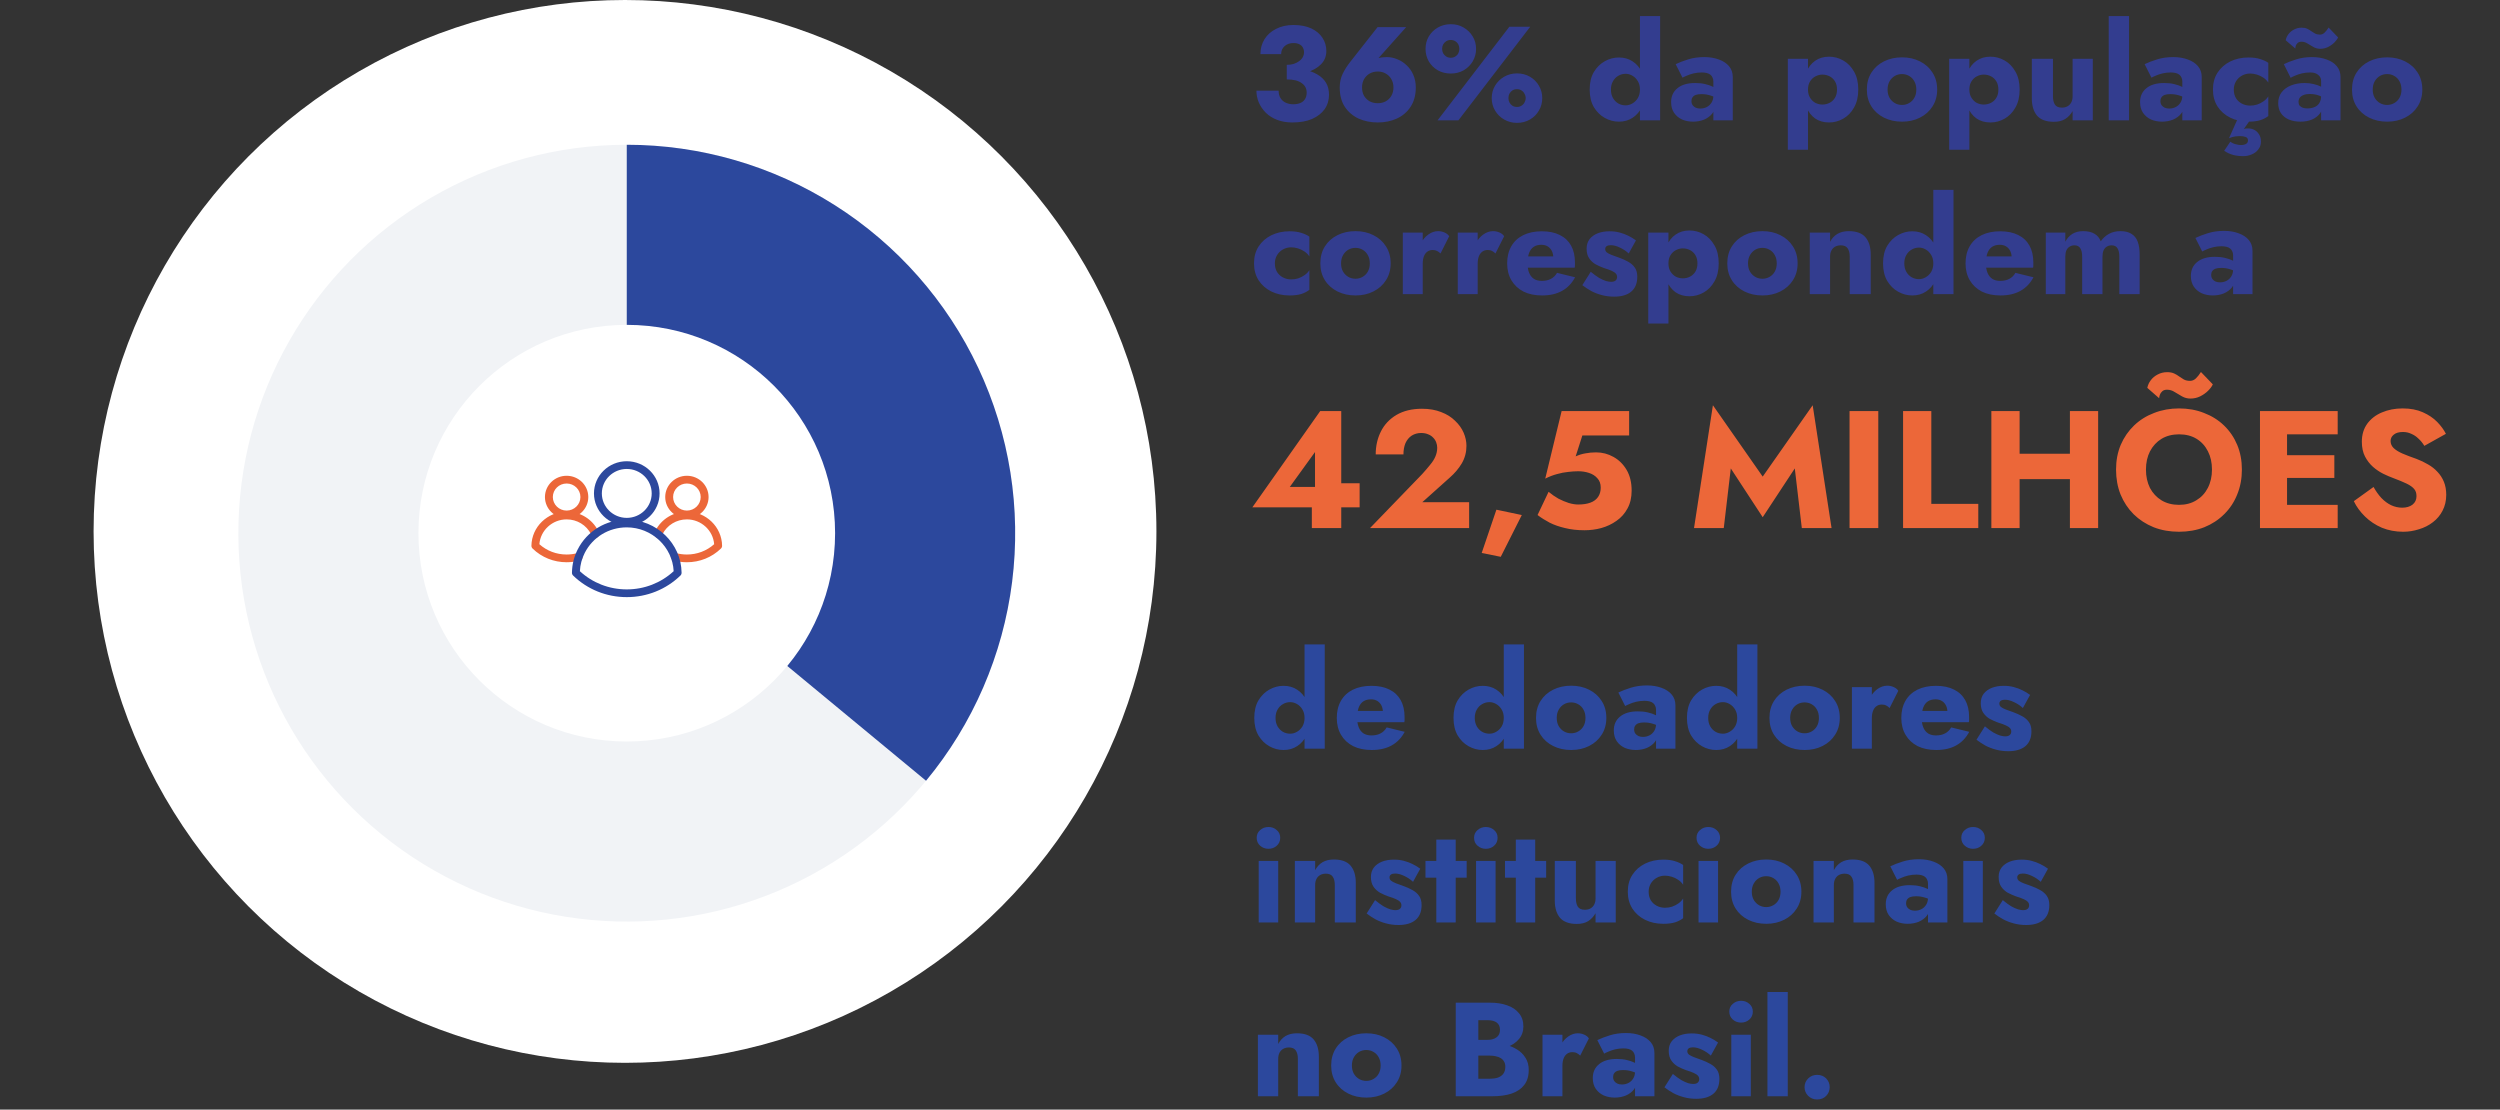 <svg width="374" height="166" viewBox="0 0 374 166" fill="none" xmlns="http://www.w3.org/2000/svg">
<rect x="0" y="0" width="374" height="166" fill="#333333" stroke="none"/>
<g clip-path="url(#clip0_1186_2435)">
<path d="M187.35 75.9L197.5 61.5H200.65V79H196.25V74.6L196.725 74.325V67.625L192.95 72.85H199.4L199.825 72.3H203.4V75.9H187.35ZM204.956 79L212.756 70.925C213.223 70.408 213.623 69.942 213.956 69.525C214.306 69.108 214.564 68.7 214.731 68.3C214.914 67.883 215.006 67.442 215.006 66.975C215.006 66.708 214.956 66.442 214.856 66.175C214.756 65.908 214.606 65.675 214.406 65.475C214.206 65.258 213.956 65.092 213.656 64.975C213.356 64.842 213.006 64.775 212.606 64.775C212.073 64.775 211.598 64.908 211.181 65.175C210.781 65.442 210.473 65.817 210.256 66.3C210.056 66.783 209.956 67.342 209.956 67.975H205.806C205.806 66.725 206.064 65.583 206.581 64.55C207.098 63.517 207.873 62.692 208.906 62.075C209.956 61.458 211.231 61.15 212.731 61.15C213.814 61.15 214.773 61.317 215.606 61.65C216.439 61.967 217.131 62.4 217.681 62.95C218.248 63.483 218.673 64.075 218.956 64.725C219.239 65.375 219.381 66.033 219.381 66.7C219.381 67.65 219.148 68.525 218.681 69.325C218.214 70.108 217.606 70.825 216.856 71.475L212.781 75.125H219.781V79H204.956ZM223.862 76.25L227.662 77.05L224.512 83.3L221.662 82.725L223.862 76.25ZM244.093 73.4C244.093 74.433 243.884 75.325 243.468 76.075C243.068 76.825 242.518 77.442 241.818 77.925C241.134 78.408 240.376 78.767 239.543 79C238.726 79.217 237.893 79.325 237.043 79.325C235.976 79.325 235.009 79.217 234.143 79C233.276 78.8 232.509 78.533 231.843 78.2C231.176 77.85 230.568 77.467 230.018 77.05L231.668 73.575C232.151 73.975 232.643 74.317 233.143 74.6C233.659 74.867 234.176 75.083 234.693 75.25C235.209 75.4 235.676 75.475 236.093 75.475C236.809 75.475 237.418 75.383 237.918 75.2C238.418 75.017 238.801 74.733 239.068 74.35C239.334 73.967 239.468 73.5 239.468 72.95C239.468 72.367 239.301 71.9 238.968 71.55C238.651 71.183 238.234 70.917 237.718 70.75C237.218 70.583 236.676 70.5 236.093 70.5C235.643 70.5 235.143 70.533 234.593 70.6C234.059 70.65 233.501 70.758 232.918 70.925C232.351 71.075 231.768 71.3 231.168 71.6L233.618 61.5H243.718V65.15H236.718L235.718 68.275C236.184 68.058 236.668 67.908 237.168 67.825C237.684 67.725 238.218 67.675 238.768 67.675C239.701 67.675 240.568 67.9 241.368 68.35C242.184 68.8 242.843 69.45 243.343 70.3C243.843 71.15 244.093 72.183 244.093 73.4ZM258.926 70.075L257.876 79H253.426L256.251 60.625L263.701 71.3L271.176 60.625L274.001 79H269.551L268.501 70.075L263.701 77.375L258.926 70.075ZM276.692 61.5H280.992V79H276.692V61.5ZM284.7 61.5H288.925V75.375H295.95V79H284.7V61.5ZM299.083 71.675V67.875H312.333V71.675H299.083ZM309.658 61.5H313.883V79H309.658V61.5ZM297.908 61.5H302.133V79H297.908V61.5ZM321.036 70.25C321.036 71.283 321.236 72.2 321.636 73C322.053 73.783 322.628 74.4 323.361 74.85C324.111 75.3 324.986 75.525 325.986 75.525C326.969 75.525 327.828 75.3 328.561 74.85C329.311 74.4 329.886 73.783 330.286 73C330.703 72.2 330.911 71.283 330.911 70.25C330.911 69.217 330.711 68.308 330.311 67.525C329.911 66.725 329.344 66.1 328.611 65.65C327.878 65.2 327.003 64.975 325.986 64.975C324.986 64.975 324.111 65.2 323.361 65.65C322.628 66.1 322.053 66.725 321.636 67.525C321.236 68.308 321.036 69.217 321.036 70.25ZM316.561 70.25C316.561 68.9 316.794 67.667 317.261 66.55C317.744 65.433 318.411 64.467 319.261 63.65C320.111 62.833 321.111 62.208 322.261 61.775C323.411 61.325 324.653 61.1 325.986 61.1C327.336 61.1 328.578 61.325 329.711 61.775C330.861 62.208 331.861 62.833 332.711 63.65C333.561 64.467 334.219 65.433 334.686 66.55C335.153 67.667 335.386 68.9 335.386 70.25C335.386 71.6 335.153 72.842 334.686 73.975C334.236 75.108 333.586 76.092 332.736 76.925C331.903 77.758 330.911 78.408 329.761 78.875C328.611 79.325 327.353 79.55 325.986 79.55C324.603 79.55 323.336 79.325 322.186 78.875C321.036 78.408 320.036 77.758 319.186 76.925C318.353 76.092 317.703 75.108 317.236 73.975C316.786 72.842 316.561 71.6 316.561 70.25ZM321.236 58.025C321.319 57.608 321.494 57.225 321.761 56.875C322.028 56.525 322.369 56.242 322.786 56.025C323.219 55.792 323.694 55.675 324.211 55.675C324.628 55.675 324.978 55.742 325.261 55.875C325.544 56.008 325.794 56.158 326.011 56.325C326.244 56.492 326.478 56.642 326.711 56.775C326.961 56.908 327.269 56.975 327.636 56.975C327.953 56.975 328.236 56.858 328.486 56.625C328.753 56.375 329.011 56.05 329.261 55.65L331.036 57.5C330.903 57.8 330.669 58.117 330.336 58.45C330.003 58.783 329.603 59.067 329.136 59.3C328.686 59.517 328.203 59.625 327.686 59.625C327.236 59.625 326.819 59.517 326.436 59.3C326.053 59.083 325.686 58.867 325.336 58.65C324.986 58.417 324.603 58.3 324.186 58.3C323.869 58.3 323.628 58.383 323.461 58.55C323.294 58.7 323.178 58.875 323.111 59.075C323.044 59.275 323.011 59.442 323.011 59.575L321.236 58.025ZM340.893 79V75.525H349.718V79H340.893ZM340.893 64.975V61.5H349.718V64.975H340.893ZM340.893 71.5V68.1H349.218V71.5H340.893ZM338.093 61.5H342.143V79H338.093V61.5ZM355.082 72.85C355.432 73.483 355.823 74.033 356.257 74.5C356.707 74.967 357.19 75.325 357.707 75.575C358.24 75.825 358.798 75.95 359.382 75.95C359.998 75.95 360.507 75.8 360.907 75.5C361.307 75.183 361.507 74.758 361.507 74.225C361.507 73.775 361.39 73.417 361.157 73.15C360.923 72.867 360.548 72.6 360.032 72.35C359.515 72.1 358.832 71.817 357.982 71.5C357.565 71.35 357.082 71.142 356.532 70.875C355.998 70.608 355.49 70.267 355.007 69.85C354.523 69.417 354.123 68.9 353.807 68.3C353.49 67.683 353.332 66.942 353.332 66.075C353.332 65.042 353.598 64.15 354.132 63.4C354.682 62.65 355.415 62.083 356.332 61.7C357.265 61.3 358.298 61.1 359.432 61.1C360.598 61.1 361.607 61.292 362.457 61.675C363.323 62.058 364.04 62.542 364.607 63.125C365.173 63.708 365.607 64.3 365.907 64.9L362.682 66.7C362.432 66.283 362.14 65.925 361.807 65.625C361.49 65.308 361.132 65.067 360.732 64.9C360.348 64.717 359.932 64.625 359.482 64.625C358.882 64.625 358.423 64.758 358.107 65.025C357.79 65.275 357.632 65.592 357.632 65.975C357.632 66.375 357.782 66.725 358.082 67.025C358.398 67.325 358.84 67.6 359.407 67.85C359.99 68.1 360.69 68.367 361.507 68.65C362.123 68.883 362.698 69.158 363.232 69.475C363.765 69.775 364.232 70.142 364.632 70.575C365.048 71.008 365.373 71.508 365.607 72.075C365.84 72.642 365.957 73.292 365.957 74.025C365.957 74.908 365.773 75.7 365.407 76.4C365.057 77.083 364.573 77.658 363.957 78.125C363.357 78.592 362.665 78.942 361.882 79.175C361.115 79.425 360.323 79.55 359.507 79.55C358.373 79.55 357.315 79.35 356.332 78.95C355.365 78.533 354.523 77.975 353.807 77.275C353.09 76.575 352.532 75.808 352.132 74.975L355.082 72.85Z" fill="#EC6739"/>
<path d="M195.16 96.4H198.18V112H195.16V96.4ZM187.64 107.4C187.64 106.36 187.847 105.487 188.26 104.78C188.687 104.073 189.233 103.533 189.9 103.16C190.567 102.787 191.273 102.6 192.02 102.6C192.793 102.6 193.473 102.793 194.06 103.18C194.66 103.567 195.133 104.12 195.48 104.84C195.827 105.547 196 106.4 196 107.4C196 108.387 195.827 109.24 195.48 109.96C195.133 110.68 194.66 111.233 194.06 111.62C193.473 112.007 192.793 112.2 192.02 112.2C191.273 112.2 190.567 112.013 189.9 111.64C189.233 111.267 188.687 110.727 188.26 110.02C187.847 109.3 187.64 108.427 187.64 107.4ZM190.82 107.4C190.82 107.88 190.92 108.3 191.12 108.66C191.32 109.007 191.587 109.28 191.92 109.48C192.253 109.667 192.62 109.76 193.02 109.76C193.367 109.76 193.7 109.667 194.02 109.48C194.353 109.293 194.627 109.027 194.84 108.68C195.053 108.32 195.16 107.893 195.16 107.4C195.16 106.907 195.053 106.487 194.84 106.14C194.627 105.78 194.353 105.507 194.02 105.32C193.7 105.133 193.367 105.04 193.02 105.04C192.62 105.04 192.253 105.14 191.92 105.34C191.587 105.527 191.32 105.8 191.12 106.16C190.92 106.507 190.82 106.92 190.82 107.4ZM205.204 112.2C204.137 112.2 203.21 112.007 202.424 111.62C201.65 111.22 201.05 110.66 200.624 109.94C200.197 109.22 199.984 108.373 199.984 107.4C199.984 106.413 200.19 105.56 200.604 104.84C201.017 104.12 201.61 103.567 202.384 103.18C203.17 102.793 204.097 102.6 205.164 102.6C206.23 102.6 207.13 102.787 207.864 103.16C208.597 103.52 209.157 104.047 209.544 104.74C209.93 105.433 210.124 106.273 210.124 107.26C210.124 107.407 210.124 107.553 210.124 107.7C210.124 107.833 210.11 107.947 210.084 108.04H201.684V106.36H207.364L206.644 107.28C206.71 107.187 206.764 107.073 206.804 106.94C206.857 106.793 206.884 106.673 206.884 106.58C206.884 106.18 206.81 105.833 206.664 105.54C206.517 105.247 206.31 105.02 206.044 104.86C205.777 104.7 205.464 104.62 205.104 104.62C204.65 104.62 204.27 104.72 203.964 104.92C203.657 105.12 203.424 105.427 203.264 105.84C203.117 106.24 203.037 106.747 203.024 107.36C203.024 107.92 203.104 108.4 203.264 108.8C203.424 109.2 203.664 109.507 203.984 109.72C204.304 109.92 204.697 110.02 205.164 110.02C205.697 110.02 206.15 109.92 206.524 109.72C206.91 109.52 207.217 109.22 207.444 108.82L210.144 109.48C209.664 110.387 209.01 111.067 208.184 111.52C207.37 111.973 206.377 112.2 205.204 112.2ZM224.965 96.4H227.985V112H224.965V96.4ZM217.445 107.4C217.445 106.36 217.651 105.487 218.065 104.78C218.491 104.073 219.038 103.533 219.705 103.16C220.371 102.787 221.078 102.6 221.825 102.6C222.598 102.6 223.278 102.793 223.865 103.18C224.465 103.567 224.938 104.12 225.285 104.84C225.631 105.547 225.805 106.4 225.805 107.4C225.805 108.387 225.631 109.24 225.285 109.96C224.938 110.68 224.465 111.233 223.865 111.62C223.278 112.007 222.598 112.2 221.825 112.2C221.078 112.2 220.371 112.013 219.705 111.64C219.038 111.267 218.491 110.727 218.065 110.02C217.651 109.3 217.445 108.427 217.445 107.4ZM220.625 107.4C220.625 107.88 220.725 108.3 220.925 108.66C221.125 109.007 221.391 109.28 221.725 109.48C222.058 109.667 222.425 109.76 222.825 109.76C223.171 109.76 223.505 109.667 223.825 109.48C224.158 109.293 224.431 109.027 224.645 108.68C224.858 108.32 224.965 107.893 224.965 107.4C224.965 106.907 224.858 106.487 224.645 106.14C224.431 105.78 224.158 105.507 223.825 105.32C223.505 105.133 223.171 105.04 222.825 105.04C222.425 105.04 222.058 105.14 221.725 105.34C221.391 105.527 221.125 105.8 220.925 106.16C220.725 106.507 220.625 106.92 220.625 107.4ZM229.788 107.4C229.788 106.427 230.015 105.58 230.468 104.86C230.922 104.14 231.548 103.58 232.348 103.18C233.148 102.78 234.048 102.58 235.048 102.58C236.048 102.58 236.942 102.78 237.728 103.18C238.528 103.58 239.155 104.14 239.608 104.86C240.075 105.58 240.308 106.427 240.308 107.4C240.308 108.36 240.075 109.2 239.608 109.92C239.155 110.64 238.528 111.2 237.728 111.6C236.942 112 236.048 112.2 235.048 112.2C234.048 112.2 233.148 112 232.348 111.6C231.548 111.2 230.922 110.64 230.468 109.92C230.015 109.2 229.788 108.36 229.788 107.4ZM232.888 107.4C232.888 107.88 232.988 108.293 233.188 108.64C233.388 108.973 233.648 109.233 233.968 109.42C234.288 109.607 234.648 109.7 235.048 109.7C235.435 109.7 235.788 109.607 236.108 109.42C236.442 109.233 236.702 108.973 236.888 108.64C237.088 108.293 237.188 107.88 237.188 107.4C237.188 106.92 237.088 106.507 236.888 106.16C236.702 105.813 236.442 105.547 236.108 105.36C235.788 105.173 235.435 105.08 235.048 105.08C234.648 105.08 234.288 105.173 233.968 105.36C233.648 105.547 233.388 105.813 233.188 106.16C232.988 106.507 232.888 106.92 232.888 107.4ZM244.465 109.12C244.465 109.36 244.525 109.567 244.645 109.74C244.765 109.9 244.925 110.027 245.125 110.12C245.325 110.2 245.545 110.24 245.785 110.24C246.132 110.24 246.452 110.167 246.745 110.02C247.039 109.873 247.279 109.653 247.465 109.36C247.652 109.067 247.745 108.707 247.745 108.28L248.065 109.48C248.065 110.067 247.905 110.567 247.585 110.98C247.265 111.38 246.852 111.687 246.345 111.9C245.839 112.1 245.292 112.2 244.705 112.2C244.119 112.2 243.572 112.093 243.065 111.88C242.572 111.653 242.172 111.32 241.865 110.88C241.572 110.44 241.425 109.907 241.425 109.28C241.425 108.4 241.739 107.707 242.365 107.2C242.992 106.68 243.879 106.42 245.025 106.42C245.585 106.42 246.085 106.473 246.525 106.58C246.979 106.687 247.365 106.82 247.685 106.98C248.005 107.14 248.245 107.307 248.405 107.48V108.82C248.085 108.58 247.712 108.4 247.285 108.28C246.872 108.147 246.432 108.08 245.965 108.08C245.605 108.08 245.319 108.12 245.105 108.2C244.892 108.28 244.732 108.4 244.625 108.56C244.519 108.707 244.465 108.893 244.465 109.12ZM243.125 105.62L242.105 103.6C242.625 103.347 243.252 103.107 243.985 102.88C244.719 102.653 245.519 102.54 246.385 102.54C247.199 102.54 247.925 102.66 248.565 102.9C249.205 103.127 249.712 103.46 250.085 103.9C250.459 104.34 250.645 104.88 250.645 105.52V112H247.745V106.2C247.745 105.973 247.705 105.78 247.625 105.62C247.559 105.447 247.452 105.3 247.305 105.18C247.159 105.06 246.972 104.973 246.745 104.92C246.532 104.867 246.285 104.84 246.005 104.84C245.592 104.84 245.185 104.887 244.785 104.98C244.399 105.073 244.059 105.187 243.765 105.32C243.472 105.44 243.259 105.54 243.125 105.62ZM259.887 96.4H262.907V112H259.887V96.4ZM252.367 107.4C252.367 106.36 252.573 105.487 252.987 104.78C253.413 104.073 253.96 103.533 254.627 103.16C255.293 102.787 256 102.6 256.747 102.6C257.52 102.6 258.2 102.793 258.787 103.18C259.387 103.567 259.86 104.12 260.207 104.84C260.553 105.547 260.727 106.4 260.727 107.4C260.727 108.387 260.553 109.24 260.207 109.96C259.86 110.68 259.387 111.233 258.787 111.62C258.2 112.007 257.52 112.2 256.747 112.2C256 112.2 255.293 112.013 254.627 111.64C253.96 111.267 253.413 110.727 252.987 110.02C252.573 109.3 252.367 108.427 252.367 107.4ZM255.547 107.4C255.547 107.88 255.647 108.3 255.847 108.66C256.047 109.007 256.313 109.28 256.647 109.48C256.98 109.667 257.347 109.76 257.747 109.76C258.093 109.76 258.427 109.667 258.747 109.48C259.08 109.293 259.353 109.027 259.567 108.68C259.78 108.32 259.887 107.893 259.887 107.4C259.887 106.907 259.78 106.487 259.567 106.14C259.353 105.78 259.08 105.507 258.747 105.32C258.427 105.133 258.093 105.04 257.747 105.04C257.347 105.04 256.98 105.14 256.647 105.34C256.313 105.527 256.047 105.8 255.847 106.16C255.647 106.507 255.547 106.92 255.547 107.4ZM264.71 107.4C264.71 106.427 264.937 105.58 265.39 104.86C265.844 104.14 266.47 103.58 267.27 103.18C268.07 102.78 268.97 102.58 269.97 102.58C270.97 102.58 271.864 102.78 272.65 103.18C273.45 103.58 274.077 104.14 274.53 104.86C274.997 105.58 275.23 106.427 275.23 107.4C275.23 108.36 274.997 109.2 274.53 109.92C274.077 110.64 273.45 111.2 272.65 111.6C271.864 112 270.97 112.2 269.97 112.2C268.97 112.2 268.07 112 267.27 111.6C266.47 111.2 265.844 110.64 265.39 109.92C264.937 109.2 264.71 108.36 264.71 107.4ZM267.81 107.4C267.81 107.88 267.91 108.293 268.11 108.64C268.31 108.973 268.57 109.233 268.89 109.42C269.21 109.607 269.57 109.7 269.97 109.7C270.357 109.7 270.71 109.607 271.03 109.42C271.364 109.233 271.624 108.973 271.81 108.64C272.01 108.293 272.11 107.88 272.11 107.4C272.11 106.92 272.01 106.507 271.81 106.16C271.624 105.813 271.364 105.547 271.03 105.36C270.71 105.173 270.357 105.08 269.97 105.08C269.57 105.08 269.21 105.173 268.89 105.36C268.57 105.547 268.31 105.813 268.11 106.16C267.91 106.507 267.81 106.92 267.81 107.4ZM280.027 102.8V112H277.047V102.8H280.027ZM282.687 105.92C282.527 105.76 282.354 105.633 282.167 105.54C281.994 105.447 281.774 105.4 281.507 105.4C281.214 105.4 280.954 105.48 280.727 105.64C280.501 105.8 280.327 106.033 280.207 106.34C280.087 106.647 280.027 107.02 280.027 107.46L279.307 106.4C279.307 105.667 279.447 105.013 279.727 104.44C280.021 103.867 280.401 103.413 280.867 103.08C281.334 102.747 281.821 102.58 282.327 102.58C282.661 102.58 282.981 102.647 283.287 102.78C283.594 102.913 283.827 103.1 283.987 103.34L282.687 105.92ZM289.657 112.2C288.59 112.2 287.664 112.007 286.877 111.62C286.104 111.22 285.504 110.66 285.077 109.94C284.65 109.22 284.437 108.373 284.437 107.4C284.437 106.413 284.644 105.56 285.057 104.84C285.47 104.12 286.064 103.567 286.837 103.18C287.624 102.793 288.55 102.6 289.617 102.6C290.684 102.6 291.584 102.787 292.317 103.16C293.05 103.52 293.61 104.047 293.997 104.74C294.384 105.433 294.577 106.273 294.577 107.26C294.577 107.407 294.577 107.553 294.577 107.7C294.577 107.833 294.564 107.947 294.537 108.04H286.137V106.36H291.817L291.097 107.28C291.164 107.187 291.217 107.073 291.257 106.94C291.31 106.793 291.337 106.673 291.337 106.58C291.337 106.18 291.264 105.833 291.117 105.54C290.97 105.247 290.764 105.02 290.497 104.86C290.23 104.7 289.917 104.62 289.557 104.62C289.104 104.62 288.724 104.72 288.417 104.92C288.11 105.12 287.877 105.427 287.717 105.84C287.57 106.24 287.49 106.747 287.477 107.36C287.477 107.92 287.557 108.4 287.717 108.8C287.877 109.2 288.117 109.507 288.437 109.72C288.757 109.92 289.15 110.02 289.617 110.02C290.15 110.02 290.604 109.92 290.977 109.72C291.364 109.52 291.67 109.22 291.897 108.82L294.597 109.48C294.117 110.387 293.464 111.067 292.637 111.52C291.824 111.973 290.83 112.2 289.657 112.2ZM296.942 108.66C297.408 109.047 297.828 109.353 298.202 109.58C298.588 109.793 298.928 109.947 299.222 110.04C299.515 110.12 299.768 110.16 299.982 110.16C300.288 110.16 300.515 110.093 300.662 109.96C300.808 109.827 300.882 109.653 300.882 109.44C300.882 109.24 300.822 109.073 300.702 108.94C300.582 108.793 300.375 108.653 300.082 108.52C299.802 108.387 299.415 108.247 298.922 108.1C298.482 107.94 298.062 107.753 297.662 107.54C297.275 107.313 296.955 107.013 296.702 106.64C296.448 106.267 296.322 105.787 296.322 105.2C296.322 104.64 296.468 104.167 296.762 103.78C297.068 103.393 297.475 103.1 297.982 102.9C298.502 102.7 299.095 102.6 299.762 102.6C300.295 102.6 300.788 102.66 301.242 102.78C301.708 102.9 302.142 103.06 302.542 103.26C302.955 103.46 303.342 103.693 303.702 103.96L302.622 105.92C302.235 105.56 301.795 105.267 301.302 105.04C300.808 104.8 300.355 104.68 299.942 104.68C299.662 104.68 299.448 104.733 299.302 104.84C299.168 104.947 299.102 105.087 299.102 105.26C299.102 105.46 299.182 105.627 299.342 105.76C299.515 105.893 299.755 106.02 300.062 106.14C300.382 106.247 300.768 106.387 301.222 106.56C301.702 106.733 302.142 106.933 302.542 107.16C302.955 107.387 303.282 107.673 303.522 108.02C303.775 108.367 303.902 108.827 303.902 109.4C303.902 110.387 303.595 111.133 302.982 111.64C302.382 112.133 301.535 112.38 300.442 112.38C299.775 112.38 299.155 112.3 298.582 112.14C298.022 111.993 297.502 111.793 297.022 111.54C296.542 111.273 296.095 110.98 295.682 110.66L296.942 108.66ZM188 125.34C188 124.86 188.173 124.473 188.52 124.18C188.867 123.873 189.28 123.72 189.76 123.72C190.253 123.72 190.667 123.873 191 124.18C191.347 124.473 191.52 124.86 191.52 125.34C191.52 125.82 191.347 126.213 191 126.52C190.667 126.827 190.253 126.98 189.76 126.98C189.28 126.98 188.867 126.827 188.52 126.52C188.173 126.213 188 125.82 188 125.34ZM188.3 128.8H191.22V138H188.3V128.8ZM199.687 132.4C199.687 131.853 199.581 131.433 199.367 131.14C199.167 130.847 198.827 130.7 198.347 130.7C198.027 130.7 197.747 130.767 197.507 130.9C197.267 131.033 197.081 131.227 196.947 131.48C196.814 131.733 196.747 132.04 196.747 132.4V138H193.707V128.8H196.747V130.18C197.014 129.673 197.374 129.28 197.827 129C198.294 128.72 198.867 128.58 199.547 128.58C200.694 128.58 201.527 128.887 202.047 129.5C202.567 130.113 202.827 130.973 202.827 132.08V138H199.687V132.4ZM205.711 134.66C206.178 135.047 206.598 135.353 206.971 135.58C207.358 135.793 207.698 135.947 207.991 136.04C208.285 136.12 208.538 136.16 208.751 136.16C209.058 136.16 209.285 136.093 209.431 135.96C209.578 135.827 209.651 135.653 209.651 135.44C209.651 135.24 209.591 135.073 209.471 134.94C209.351 134.793 209.145 134.653 208.851 134.52C208.571 134.387 208.185 134.247 207.691 134.1C207.251 133.94 206.831 133.753 206.431 133.54C206.045 133.313 205.725 133.013 205.471 132.64C205.218 132.267 205.091 131.787 205.091 131.2C205.091 130.64 205.238 130.167 205.531 129.78C205.838 129.393 206.245 129.1 206.751 128.9C207.271 128.7 207.865 128.6 208.531 128.6C209.065 128.6 209.558 128.66 210.011 128.78C210.478 128.9 210.911 129.06 211.311 129.26C211.725 129.46 212.111 129.693 212.471 129.96L211.391 131.92C211.005 131.56 210.565 131.267 210.071 131.04C209.578 130.8 209.125 130.68 208.711 130.68C208.431 130.68 208.218 130.733 208.071 130.84C207.938 130.947 207.871 131.087 207.871 131.26C207.871 131.46 207.951 131.627 208.111 131.76C208.285 131.893 208.525 132.02 208.831 132.14C209.151 132.247 209.538 132.387 209.991 132.56C210.471 132.733 210.911 132.933 211.311 133.16C211.725 133.387 212.051 133.673 212.291 134.02C212.545 134.367 212.671 134.827 212.671 135.4C212.671 136.387 212.365 137.133 211.751 137.64C211.151 138.133 210.305 138.38 209.211 138.38C208.545 138.38 207.925 138.3 207.351 138.14C206.791 137.993 206.271 137.793 205.791 137.54C205.311 137.273 204.865 136.98 204.451 136.66L205.711 134.66ZM213.252 128.8H219.412V131.3H213.252V128.8ZM214.872 125.6H217.772V138H214.872V125.6ZM220.52 125.34C220.52 124.86 220.693 124.473 221.04 124.18C221.386 123.873 221.8 123.72 222.28 123.72C222.773 123.72 223.186 123.873 223.52 124.18C223.866 124.473 224.04 124.86 224.04 125.34C224.04 125.82 223.866 126.213 223.52 126.52C223.186 126.827 222.773 126.98 222.28 126.98C221.8 126.98 221.386 126.827 221.04 126.52C220.693 126.213 220.52 125.82 220.52 125.34ZM220.82 128.8H223.74V138H220.82V128.8ZM225.147 128.8H231.307V131.3H225.147V128.8ZM226.767 125.6H229.667V138H226.767V125.6ZM235.754 134.4C235.754 134.933 235.854 135.353 236.054 135.66C236.254 135.953 236.601 136.1 237.094 136.1C237.427 136.1 237.707 136.033 237.934 135.9C238.174 135.767 238.361 135.573 238.494 135.32C238.627 135.067 238.694 134.76 238.694 134.4V128.8H241.714V138H238.694V136.62C238.414 137.113 238.047 137.507 237.594 137.8C237.141 138.08 236.574 138.22 235.894 138.22C234.747 138.22 233.907 137.913 233.374 137.3C232.854 136.673 232.594 135.813 232.594 134.72V128.8H235.754V134.4ZM246.638 133.4C246.638 133.893 246.745 134.32 246.958 134.68C247.171 135.027 247.465 135.3 247.838 135.5C248.225 135.7 248.638 135.8 249.078 135.8C249.451 135.8 249.805 135.747 250.138 135.64C250.485 135.52 250.798 135.36 251.078 135.16C251.371 134.96 251.611 134.713 251.798 134.42V137.36C251.478 137.613 251.078 137.82 250.598 137.98C250.118 138.127 249.531 138.2 248.838 138.2C247.825 138.2 246.911 138 246.098 137.6C245.298 137.2 244.665 136.64 244.198 135.92C243.745 135.2 243.518 134.36 243.518 133.4C243.518 132.427 243.745 131.587 244.198 130.88C244.665 130.16 245.298 129.6 246.098 129.2C246.911 128.8 247.825 128.6 248.838 128.6C249.531 128.6 250.118 128.68 250.598 128.84C251.078 128.987 251.478 129.173 251.798 129.4V132.36C251.611 132.067 251.365 131.82 251.058 131.62C250.765 131.42 250.445 131.267 250.098 131.16C249.751 131.053 249.411 131 249.078 131C248.638 131 248.225 131.107 247.838 131.32C247.465 131.533 247.171 131.82 246.958 132.18C246.745 132.54 246.638 132.947 246.638 133.4ZM253.801 125.34C253.801 124.86 253.974 124.473 254.321 124.18C254.667 123.873 255.081 123.72 255.561 123.72C256.054 123.72 256.467 123.873 256.801 124.18C257.147 124.473 257.321 124.86 257.321 125.34C257.321 125.82 257.147 126.213 256.801 126.52C256.467 126.827 256.054 126.98 255.561 126.98C255.081 126.98 254.667 126.827 254.321 126.52C253.974 126.213 253.801 125.82 253.801 125.34ZM254.101 128.8H257.021V138H254.101V128.8ZM258.968 133.4C258.968 132.427 259.195 131.58 259.648 130.86C260.101 130.14 260.728 129.58 261.528 129.18C262.328 128.78 263.228 128.58 264.228 128.58C265.228 128.58 266.121 128.78 266.908 129.18C267.708 129.58 268.335 130.14 268.788 130.86C269.255 131.58 269.488 132.427 269.488 133.4C269.488 134.36 269.255 135.2 268.788 135.92C268.335 136.64 267.708 137.2 266.908 137.6C266.121 138 265.228 138.2 264.228 138.2C263.228 138.2 262.328 138 261.528 137.6C260.728 137.2 260.101 136.64 259.648 135.92C259.195 135.2 258.968 134.36 258.968 133.4ZM262.068 133.4C262.068 133.88 262.168 134.293 262.368 134.64C262.568 134.973 262.828 135.233 263.148 135.42C263.468 135.607 263.828 135.7 264.228 135.7C264.615 135.7 264.968 135.607 265.288 135.42C265.621 135.233 265.881 134.973 266.068 134.64C266.268 134.293 266.368 133.88 266.368 133.4C266.368 132.92 266.268 132.507 266.068 132.16C265.881 131.813 265.621 131.547 265.288 131.36C264.968 131.173 264.615 131.08 264.228 131.08C263.828 131.08 263.468 131.173 263.148 131.36C262.828 131.547 262.568 131.813 262.368 132.16C262.168 132.507 262.068 132.92 262.068 133.4ZM277.285 132.4C277.285 131.853 277.178 131.433 276.965 131.14C276.765 130.847 276.425 130.7 275.945 130.7C275.625 130.7 275.345 130.767 275.105 130.9C274.865 131.033 274.678 131.227 274.545 131.48C274.412 131.733 274.345 132.04 274.345 132.4V138H271.305V128.8H274.345V130.18C274.612 129.673 274.972 129.28 275.425 129C275.892 128.72 276.465 128.58 277.145 128.58C278.292 128.58 279.125 128.887 279.645 129.5C280.165 130.113 280.425 130.973 280.425 132.08V138H277.285V132.4ZM285.149 135.12C285.149 135.36 285.209 135.567 285.329 135.74C285.449 135.9 285.609 136.027 285.809 136.12C286.009 136.2 286.229 136.24 286.469 136.24C286.816 136.24 287.136 136.167 287.429 136.02C287.722 135.873 287.962 135.653 288.149 135.36C288.336 135.067 288.429 134.707 288.429 134.28L288.749 135.48C288.749 136.067 288.589 136.567 288.269 136.98C287.949 137.38 287.536 137.687 287.029 137.9C286.522 138.1 285.976 138.2 285.389 138.2C284.802 138.2 284.256 138.093 283.749 137.88C283.256 137.653 282.856 137.32 282.549 136.88C282.256 136.44 282.109 135.907 282.109 135.28C282.109 134.4 282.422 133.707 283.049 133.2C283.676 132.68 284.562 132.42 285.709 132.42C286.269 132.42 286.769 132.473 287.209 132.58C287.662 132.687 288.049 132.82 288.369 132.98C288.689 133.14 288.929 133.307 289.089 133.48V134.82C288.769 134.58 288.396 134.4 287.969 134.28C287.556 134.147 287.116 134.08 286.649 134.08C286.289 134.08 286.002 134.12 285.789 134.2C285.576 134.28 285.416 134.4 285.309 134.56C285.202 134.707 285.149 134.893 285.149 135.12ZM283.809 131.62L282.789 129.6C283.309 129.347 283.936 129.107 284.669 128.88C285.402 128.653 286.202 128.54 287.069 128.54C287.882 128.54 288.609 128.66 289.249 128.9C289.889 129.127 290.396 129.46 290.769 129.9C291.142 130.34 291.329 130.88 291.329 131.52V138H288.429V132.2C288.429 131.973 288.389 131.78 288.309 131.62C288.242 131.447 288.136 131.3 287.989 131.18C287.842 131.06 287.656 130.973 287.429 130.92C287.216 130.867 286.969 130.84 286.689 130.84C286.276 130.84 285.869 130.887 285.469 130.98C285.082 131.073 284.742 131.187 284.449 131.32C284.156 131.44 283.942 131.54 283.809 131.62ZM293.41 125.34C293.41 124.86 293.583 124.473 293.93 124.18C294.277 123.873 294.69 123.72 295.17 123.72C295.663 123.72 296.077 123.873 296.41 124.18C296.757 124.473 296.93 124.86 296.93 125.34C296.93 125.82 296.757 126.213 296.41 126.52C296.077 126.827 295.663 126.98 295.17 126.98C294.69 126.98 294.277 126.827 293.93 126.52C293.583 126.213 293.41 125.82 293.41 125.34ZM293.71 128.8H296.63V138H293.71V128.8ZM299.618 134.66C300.084 135.047 300.504 135.353 300.877 135.58C301.264 135.793 301.604 135.947 301.898 136.04C302.191 136.12 302.444 136.16 302.658 136.16C302.964 136.16 303.191 136.093 303.338 135.96C303.484 135.827 303.558 135.653 303.558 135.44C303.558 135.24 303.498 135.073 303.378 134.94C303.258 134.793 303.051 134.653 302.758 134.52C302.478 134.387 302.091 134.247 301.598 134.1C301.158 133.94 300.738 133.753 300.338 133.54C299.951 133.313 299.631 133.013 299.378 132.64C299.124 132.267 298.998 131.787 298.998 131.2C298.998 130.64 299.144 130.167 299.438 129.78C299.744 129.393 300.151 129.1 300.658 128.9C301.178 128.7 301.771 128.6 302.438 128.6C302.971 128.6 303.464 128.66 303.918 128.78C304.384 128.9 304.818 129.06 305.218 129.26C305.631 129.46 306.018 129.693 306.378 129.96L305.298 131.92C304.911 131.56 304.471 131.267 303.978 131.04C303.484 130.8 303.031 130.68 302.618 130.68C302.338 130.68 302.124 130.733 301.978 130.84C301.844 130.947 301.778 131.087 301.778 131.26C301.778 131.46 301.858 131.627 302.018 131.76C302.191 131.893 302.431 132.02 302.738 132.14C303.058 132.247 303.444 132.387 303.898 132.56C304.378 132.733 304.818 132.933 305.218 133.16C305.631 133.387 305.958 133.673 306.198 134.02C306.451 134.367 306.578 134.827 306.578 135.4C306.578 136.387 306.271 137.133 305.658 137.64C305.058 138.133 304.211 138.38 303.118 138.38C302.451 138.38 301.831 138.3 301.258 138.14C300.698 137.993 300.178 137.793 299.698 137.54C299.218 137.273 298.771 136.98 298.358 136.66L299.618 134.66ZM194.16 158.4C194.16 157.853 194.053 157.433 193.84 157.14C193.64 156.847 193.3 156.7 192.82 156.7C192.5 156.7 192.22 156.767 191.98 156.9C191.74 157.033 191.553 157.227 191.42 157.48C191.287 157.733 191.22 158.04 191.22 158.4V164H188.18V154.8H191.22V156.18C191.487 155.673 191.847 155.28 192.3 155C192.767 154.72 193.34 154.58 194.02 154.58C195.167 154.58 196 154.887 196.52 155.5C197.04 156.113 197.3 156.973 197.3 158.08V164H194.16V158.4ZM199.144 159.4C199.144 158.427 199.371 157.58 199.824 156.86C200.277 156.14 200.904 155.58 201.704 155.18C202.504 154.78 203.404 154.58 204.404 154.58C205.404 154.58 206.297 154.78 207.084 155.18C207.884 155.58 208.511 156.14 208.964 156.86C209.431 157.58 209.664 158.427 209.664 159.4C209.664 160.36 209.431 161.2 208.964 161.92C208.511 162.64 207.884 163.2 207.084 163.6C206.297 164 205.404 164.2 204.404 164.2C203.404 164.2 202.504 164 201.704 163.6C200.904 163.2 200.277 162.64 199.824 161.92C199.371 161.2 199.144 160.36 199.144 159.4ZM202.244 159.4C202.244 159.88 202.344 160.293 202.544 160.64C202.744 160.973 203.004 161.233 203.324 161.42C203.644 161.607 204.004 161.7 204.404 161.7C204.791 161.7 205.144 161.607 205.464 161.42C205.797 161.233 206.057 160.973 206.244 160.64C206.444 160.293 206.544 159.88 206.544 159.4C206.544 158.92 206.444 158.507 206.244 158.16C206.057 157.813 205.797 157.547 205.464 157.36C205.144 157.173 204.791 157.08 204.404 157.08C204.004 157.08 203.644 157.173 203.324 157.36C203.004 157.547 202.744 157.813 202.544 158.16C202.344 158.507 202.244 158.92 202.244 159.4ZM220.297 157.04V155.56H222.557C222.944 155.56 223.27 155.5 223.537 155.38C223.817 155.26 224.03 155.093 224.177 154.88C224.324 154.653 224.397 154.38 224.397 154.06C224.397 153.58 224.237 153.22 223.917 152.98C223.597 152.74 223.144 152.62 222.557 152.62H221.157V161.38H222.877C223.317 161.38 223.71 161.327 224.057 161.22C224.404 161.1 224.677 160.913 224.877 160.66C225.09 160.393 225.197 160.033 225.197 159.58C225.197 159.287 225.137 159.033 225.017 158.82C224.897 158.607 224.73 158.433 224.517 158.3C224.304 158.167 224.057 158.073 223.777 158.02C223.51 157.953 223.21 157.92 222.877 157.92H220.297V156.08H223.257C223.937 156.08 224.597 156.153 225.237 156.3C225.877 156.447 226.457 156.687 226.977 157.02C227.497 157.34 227.91 157.753 228.217 158.26C228.537 158.753 228.697 159.353 228.697 160.06C228.697 160.993 228.47 161.747 228.017 162.32C227.577 162.893 226.95 163.32 226.137 163.6C225.324 163.867 224.364 164 223.257 164H217.777V150H222.917C223.89 150 224.744 150.133 225.477 150.4C226.224 150.653 226.81 151.047 227.237 151.58C227.677 152.1 227.897 152.76 227.897 153.56C227.897 154.293 227.677 154.92 227.237 155.44C226.81 155.96 226.224 156.36 225.477 156.64C224.744 156.907 223.89 157.04 222.917 157.04H220.297ZM233.738 154.8V164H230.758V154.8H233.738ZM236.398 157.92C236.238 157.76 236.065 157.633 235.878 157.54C235.705 157.447 235.485 157.4 235.218 157.4C234.925 157.4 234.665 157.48 234.438 157.64C234.211 157.8 234.038 158.033 233.918 158.34C233.798 158.647 233.738 159.02 233.738 159.46L233.018 158.4C233.018 157.667 233.158 157.013 233.438 156.44C233.731 155.867 234.111 155.413 234.578 155.08C235.045 154.747 235.531 154.58 236.038 154.58C236.371 154.58 236.691 154.647 236.998 154.78C237.305 154.913 237.538 155.1 237.698 155.34L236.398 157.92ZM241.321 161.12C241.321 161.36 241.381 161.567 241.501 161.74C241.621 161.9 241.781 162.027 241.981 162.12C242.181 162.2 242.401 162.24 242.641 162.24C242.987 162.24 243.307 162.167 243.601 162.02C243.894 161.873 244.134 161.653 244.321 161.36C244.507 161.067 244.601 160.707 244.601 160.28L244.921 161.48C244.921 162.067 244.761 162.567 244.441 162.98C244.121 163.38 243.707 163.687 243.201 163.9C242.694 164.1 242.147 164.2 241.561 164.2C240.974 164.2 240.427 164.093 239.921 163.88C239.427 163.653 239.027 163.32 238.721 162.88C238.427 162.44 238.281 161.907 238.281 161.28C238.281 160.4 238.594 159.707 239.221 159.2C239.847 158.68 240.734 158.42 241.881 158.42C242.441 158.42 242.941 158.473 243.381 158.58C243.834 158.687 244.221 158.82 244.541 158.98C244.861 159.14 245.101 159.307 245.261 159.48V160.82C244.941 160.58 244.567 160.4 244.141 160.28C243.727 160.147 243.287 160.08 242.821 160.08C242.461 160.08 242.174 160.12 241.961 160.2C241.747 160.28 241.587 160.4 241.481 160.56C241.374 160.707 241.321 160.893 241.321 161.12ZM239.981 157.62L238.961 155.6C239.481 155.347 240.107 155.107 240.841 154.88C241.574 154.653 242.374 154.54 243.241 154.54C244.054 154.54 244.781 154.66 245.421 154.9C246.061 155.127 246.567 155.46 246.941 155.9C247.314 156.34 247.501 156.88 247.501 157.52V164H244.601V158.2C244.601 157.973 244.561 157.78 244.481 157.62C244.414 157.447 244.307 157.3 244.161 157.18C244.014 157.06 243.827 156.973 243.601 156.92C243.387 156.867 243.141 156.84 242.861 156.84C242.447 156.84 242.041 156.887 241.641 156.98C241.254 157.073 240.914 157.187 240.621 157.32C240.327 157.44 240.114 157.54 239.981 157.62ZM250.262 160.66C250.729 161.047 251.149 161.353 251.522 161.58C251.909 161.793 252.249 161.947 252.542 162.04C252.835 162.12 253.089 162.16 253.302 162.16C253.609 162.16 253.835 162.093 253.982 161.96C254.129 161.827 254.202 161.653 254.202 161.44C254.202 161.24 254.142 161.073 254.022 160.94C253.902 160.793 253.695 160.653 253.402 160.52C253.122 160.387 252.735 160.247 252.242 160.1C251.802 159.94 251.382 159.753 250.982 159.54C250.595 159.313 250.275 159.013 250.022 158.64C249.769 158.267 249.642 157.787 249.642 157.2C249.642 156.64 249.789 156.167 250.082 155.78C250.389 155.393 250.795 155.1 251.302 154.9C251.822 154.7 252.415 154.6 253.082 154.6C253.615 154.6 254.109 154.66 254.562 154.78C255.029 154.9 255.462 155.06 255.862 155.26C256.275 155.46 256.662 155.693 257.022 155.96L255.942 157.92C255.555 157.56 255.115 157.267 254.622 157.04C254.129 156.8 253.675 156.68 253.262 156.68C252.982 156.68 252.769 156.733 252.622 156.84C252.489 156.947 252.422 157.087 252.422 157.26C252.422 157.46 252.502 157.627 252.662 157.76C252.835 157.893 253.075 158.02 253.382 158.14C253.702 158.247 254.089 158.387 254.542 158.56C255.022 158.733 255.462 158.933 255.862 159.16C256.275 159.387 256.602 159.673 256.842 160.02C257.095 160.367 257.222 160.827 257.222 161.4C257.222 162.387 256.915 163.133 256.302 163.64C255.702 164.133 254.855 164.38 253.762 164.38C253.095 164.38 252.475 164.3 251.902 164.14C251.342 163.993 250.822 163.793 250.342 163.54C249.862 163.273 249.415 162.98 249.002 162.66L250.262 160.66ZM258.703 151.34C258.703 150.86 258.876 150.473 259.223 150.18C259.57 149.873 259.983 149.72 260.463 149.72C260.956 149.72 261.37 149.873 261.703 150.18C262.05 150.473 262.223 150.86 262.223 151.34C262.223 151.82 262.05 152.213 261.703 152.52C261.37 152.827 260.956 152.98 260.463 152.98C259.983 152.98 259.57 152.827 259.223 152.52C258.876 152.213 258.703 151.82 258.703 151.34ZM259.003 154.8H261.923V164H259.003V154.8ZM264.41 148.4H267.45V164H264.41V148.4ZM269.961 162.64C269.961 162.133 270.141 161.7 270.501 161.34C270.861 160.98 271.308 160.8 271.841 160.8C272.401 160.8 272.854 160.98 273.201 161.34C273.548 161.7 273.721 162.133 273.721 162.64C273.721 163.147 273.548 163.58 273.201 163.94C272.854 164.3 272.401 164.48 271.841 164.48C271.308 164.48 270.861 164.3 270.501 163.94C270.141 163.58 269.961 163.147 269.961 162.64Z" fill="#2C489D"/>
<path d="M192.5 11.22V9.7C192.887 9.7 193.233 9.653 193.54 9.56C193.86 9.453 194.133 9.313 194.36 9.14C194.6 8.967 194.78 8.767 194.9 8.54C195.02 8.313 195.08 8.073 195.08 7.82C195.08 7.553 195.02 7.313 194.9 7.1C194.78 6.887 194.607 6.727 194.38 6.62C194.153 6.5 193.86 6.44 193.5 6.44C192.967 6.44 192.527 6.593 192.18 6.9C191.833 7.207 191.66 7.607 191.66 8.1H188.56C188.56 7.273 188.76 6.533 189.16 5.88C189.573 5.213 190.153 4.693 190.9 4.32C191.647 3.933 192.513 3.74 193.5 3.74C194.553 3.74 195.447 3.913 196.18 4.26C196.913 4.607 197.467 5.073 197.84 5.66C198.227 6.247 198.42 6.9 198.42 7.62C198.42 8.42 198.153 9.087 197.62 9.62C197.1 10.153 196.393 10.553 195.5 10.82C194.607 11.087 193.607 11.22 192.5 11.22ZM193.34 18.32C192.5 18.32 191.747 18.193 191.08 17.94C190.413 17.687 189.847 17.333 189.38 16.88C188.927 16.427 188.573 15.913 188.32 15.34C188.08 14.767 187.96 14.173 187.96 13.56H191.28C191.28 14.013 191.38 14.393 191.58 14.7C191.78 15.007 192.047 15.233 192.38 15.38C192.727 15.527 193.087 15.6 193.46 15.6C193.86 15.6 194.207 15.54 194.5 15.42C194.807 15.3 195.047 15.107 195.22 14.84C195.393 14.573 195.48 14.247 195.48 13.86C195.48 13.567 195.42 13.3 195.3 13.06C195.18 12.82 194.993 12.613 194.74 12.44C194.5 12.253 194.193 12.113 193.82 12.02C193.447 11.927 193.007 11.88 192.5 11.88V10.16C193.42 10.16 194.26 10.24 195.02 10.4C195.793 10.547 196.467 10.787 197.04 11.12C197.613 11.44 198.053 11.853 198.36 12.36C198.667 12.867 198.82 13.473 198.82 14.18C198.82 14.993 198.6 15.713 198.16 16.34C197.72 16.953 197.093 17.44 196.28 17.8C195.467 18.147 194.487 18.32 193.34 18.32ZM203.762 13.08C203.762 13.56 203.862 13.98 204.062 14.34C204.275 14.687 204.555 14.96 204.902 15.16C205.262 15.347 205.669 15.44 206.122 15.44C206.562 15.44 206.955 15.347 207.302 15.16C207.662 14.96 207.942 14.687 208.142 14.34C208.355 13.98 208.462 13.56 208.462 13.08C208.462 12.613 208.355 12.2 208.142 11.84C207.942 11.48 207.662 11.2 207.302 11C206.955 10.8 206.562 10.7 206.122 10.7C205.669 10.7 205.262 10.8 204.902 11C204.555 11.2 204.275 11.48 204.062 11.84C203.862 12.2 203.762 12.613 203.762 13.08ZM206.082 4.06H210.362L205.842 9.12L205.142 9.42C205.515 9.047 205.869 8.807 206.202 8.7C206.549 8.593 206.975 8.54 207.482 8.54C208.002 8.54 208.515 8.647 209.022 8.86C209.542 9.06 210.009 9.36 210.422 9.76C210.849 10.147 211.182 10.62 211.422 11.18C211.675 11.74 211.802 12.373 211.802 13.08C211.802 14.227 211.542 15.193 211.022 15.98C210.515 16.753 209.829 17.34 208.962 17.74C208.109 18.127 207.162 18.32 206.122 18.32C205.069 18.32 204.109 18.127 203.242 17.74C202.389 17.34 201.702 16.753 201.182 15.98C200.675 15.193 200.422 14.227 200.422 13.08C200.422 12.333 200.575 11.64 200.882 11C201.202 10.36 201.589 9.76 202.042 9.2L206.082 4.06ZM213.261 7.32C213.261 6.627 213.421 6.007 213.741 5.46C214.074 4.9 214.527 4.453 215.101 4.12C215.674 3.787 216.321 3.62 217.041 3.62C217.761 3.62 218.401 3.787 218.961 4.12C219.534 4.453 219.987 4.9 220.321 5.46C220.654 6.007 220.821 6.627 220.821 7.32C220.821 7.987 220.654 8.607 220.321 9.18C219.987 9.74 219.534 10.187 218.961 10.52C218.401 10.84 217.761 11 217.041 11C216.321 11 215.674 10.84 215.101 10.52C214.527 10.187 214.074 9.74 213.741 9.18C213.421 8.607 213.261 7.987 213.261 7.32ZM215.741 7.3C215.741 7.54 215.794 7.767 215.901 7.98C216.021 8.18 216.174 8.34 216.361 8.46C216.561 8.58 216.781 8.64 217.021 8.64C217.287 8.64 217.514 8.58 217.701 8.46C217.901 8.34 218.054 8.18 218.161 7.98C218.267 7.767 218.321 7.547 218.321 7.32C218.321 7.067 218.267 6.84 218.161 6.64C218.054 6.44 217.901 6.28 217.701 6.16C217.514 6.04 217.287 5.98 217.021 5.98C216.781 5.98 216.561 6.04 216.361 6.16C216.174 6.28 216.021 6.44 215.901 6.64C215.794 6.84 215.741 7.06 215.741 7.3ZM223.161 14.68C223.161 14 223.327 13.38 223.661 12.82C223.994 12.26 224.447 11.813 225.021 11.48C225.594 11.147 226.234 10.98 226.941 10.98C227.661 10.98 228.307 11.147 228.881 11.48C229.454 11.813 229.901 12.26 230.221 12.82C230.554 13.38 230.721 14 230.721 14.68C230.721 15.36 230.554 15.98 230.221 16.54C229.901 17.1 229.454 17.547 228.881 17.88C228.307 18.213 227.661 18.38 226.941 18.38C226.234 18.38 225.594 18.213 225.021 17.88C224.447 17.547 223.994 17.1 223.661 16.54C223.327 15.98 223.161 15.36 223.161 14.68ZM225.661 14.68C225.661 14.907 225.714 15.127 225.821 15.34C225.927 15.54 226.074 15.7 226.261 15.82C226.461 15.94 226.687 16 226.941 16C227.194 16 227.414 15.94 227.601 15.82C227.801 15.7 227.954 15.54 228.061 15.34C228.181 15.127 228.241 14.907 228.241 14.68C228.241 14.44 228.181 14.22 228.061 14.02C227.954 13.807 227.801 13.64 227.601 13.52C227.414 13.4 227.194 13.34 226.941 13.34C226.687 13.34 226.461 13.4 226.261 13.52C226.074 13.64 225.927 13.8 225.821 14C225.714 14.2 225.661 14.427 225.661 14.68ZM225.801 4H228.921L218.181 18H215.061L225.801 4ZM245.336 2.4H248.356V18H245.336V2.4ZM237.816 13.4C237.816 12.36 238.022 11.487 238.436 10.78C238.862 10.073 239.409 9.533 240.076 9.16C240.742 8.787 241.449 8.6 242.196 8.6C242.969 8.6 243.649 8.793 244.236 9.18C244.836 9.567 245.309 10.12 245.656 10.84C246.002 11.547 246.176 12.4 246.176 13.4C246.176 14.387 246.002 15.24 245.656 15.96C245.309 16.68 244.836 17.233 244.236 17.62C243.649 18.007 242.969 18.2 242.196 18.2C241.449 18.2 240.742 18.013 240.076 17.64C239.409 17.267 238.862 16.727 238.436 16.02C238.022 15.3 237.816 14.427 237.816 13.4ZM240.996 13.4C240.996 13.88 241.096 14.3 241.296 14.66C241.496 15.007 241.762 15.28 242.096 15.48C242.429 15.667 242.796 15.76 243.196 15.76C243.542 15.76 243.876 15.667 244.196 15.48C244.529 15.293 244.802 15.027 245.016 14.68C245.229 14.32 245.336 13.893 245.336 13.4C245.336 12.907 245.229 12.487 245.016 12.14C244.802 11.78 244.529 11.507 244.196 11.32C243.876 11.133 243.542 11.04 243.196 11.04C242.796 11.04 242.429 11.14 242.096 11.34C241.762 11.527 241.496 11.8 241.296 12.16C241.096 12.507 240.996 12.92 240.996 13.4ZM253.04 15.12C253.04 15.36 253.1 15.567 253.22 15.74C253.34 15.9 253.5 16.027 253.7 16.12C253.9 16.2 254.12 16.24 254.36 16.24C254.706 16.24 255.026 16.167 255.32 16.02C255.613 15.873 255.853 15.653 256.04 15.36C256.226 15.067 256.32 14.707 256.32 14.28L256.64 15.48C256.64 16.067 256.48 16.567 256.16 16.98C255.84 17.38 255.426 17.687 254.92 17.9C254.413 18.1 253.866 18.2 253.28 18.2C252.693 18.2 252.146 18.093 251.64 17.88C251.146 17.653 250.746 17.32 250.44 16.88C250.146 16.44 250 15.907 250 15.28C250 14.4 250.313 13.707 250.94 13.2C251.566 12.68 252.453 12.42 253.6 12.42C254.16 12.42 254.66 12.473 255.1 12.58C255.553 12.687 255.94 12.82 256.26 12.98C256.58 13.14 256.82 13.307 256.98 13.48V14.82C256.66 14.58 256.286 14.4 255.86 14.28C255.446 14.147 255.006 14.08 254.54 14.08C254.18 14.08 253.893 14.12 253.68 14.2C253.466 14.28 253.306 14.4 253.2 14.56C253.093 14.707 253.04 14.893 253.04 15.12ZM251.7 11.62L250.68 9.6C251.2 9.347 251.826 9.107 252.56 8.88C253.293 8.653 254.093 8.54 254.96 8.54C255.773 8.54 256.5 8.66 257.14 8.9C257.78 9.127 258.286 9.46 258.66 9.9C259.033 10.34 259.22 10.88 259.22 11.52V18H256.32V12.2C256.32 11.973 256.28 11.78 256.2 11.62C256.133 11.447 256.026 11.3 255.88 11.18C255.733 11.06 255.546 10.973 255.32 10.92C255.106 10.867 254.86 10.84 254.58 10.84C254.166 10.84 253.76 10.887 253.36 10.98C252.973 11.073 252.633 11.187 252.34 11.32C252.046 11.44 251.833 11.54 251.7 11.62ZM270.477 22.4H267.457V8.8H270.477V22.4ZM277.997 13.4C277.997 14.467 277.784 15.367 277.357 16.1C276.944 16.833 276.404 17.387 275.737 17.76C275.084 18.133 274.377 18.32 273.617 18.32C272.817 18.32 272.124 18.12 271.537 17.72C270.964 17.307 270.524 16.733 270.217 16C269.91 15.253 269.757 14.387 269.757 13.4C269.757 12.4 269.91 11.533 270.217 10.8C270.524 10.067 270.964 9.5 271.537 9.1C272.124 8.687 272.817 8.48 273.617 8.48C274.377 8.48 275.084 8.667 275.737 9.04C276.404 9.413 276.944 9.967 277.357 10.7C277.784 11.42 277.997 12.32 277.997 13.4ZM274.817 13.4C274.817 12.92 274.717 12.513 274.517 12.18C274.317 11.847 274.05 11.593 273.717 11.42C273.384 11.247 273.017 11.16 272.617 11.16C272.27 11.16 271.93 11.247 271.597 11.42C271.277 11.58 271.01 11.827 270.797 12.16C270.584 12.493 270.477 12.907 270.477 13.4C270.477 13.893 270.584 14.307 270.797 14.64C271.01 14.973 271.277 15.227 271.597 15.4C271.93 15.56 272.27 15.64 272.617 15.64C273.017 15.64 273.384 15.553 273.717 15.38C274.05 15.207 274.317 14.953 274.517 14.62C274.717 14.287 274.817 13.88 274.817 13.4ZM279.281 13.4C279.281 12.427 279.507 11.58 279.961 10.86C280.414 10.14 281.041 9.58 281.841 9.18C282.641 8.78 283.541 8.58 284.541 8.58C285.541 8.58 286.434 8.78 287.221 9.18C288.021 9.58 288.647 10.14 289.101 10.86C289.567 11.58 289.801 12.427 289.801 13.4C289.801 14.36 289.567 15.2 289.101 15.92C288.647 16.64 288.021 17.2 287.221 17.6C286.434 18 285.541 18.2 284.541 18.2C283.541 18.2 282.641 18 281.841 17.6C281.041 17.2 280.414 16.64 279.961 15.92C279.507 15.2 279.281 14.36 279.281 13.4ZM282.381 13.4C282.381 13.88 282.481 14.293 282.681 14.64C282.881 14.973 283.141 15.233 283.461 15.42C283.781 15.607 284.141 15.7 284.541 15.7C284.927 15.7 285.281 15.607 285.601 15.42C285.934 15.233 286.194 14.973 286.381 14.64C286.581 14.293 286.681 13.88 286.681 13.4C286.681 12.92 286.581 12.507 286.381 12.16C286.194 11.813 285.934 11.547 285.601 11.36C285.281 11.173 284.927 11.08 284.541 11.08C284.141 11.08 283.781 11.173 283.461 11.36C283.141 11.547 282.881 11.813 282.681 12.16C282.481 12.507 282.381 12.92 282.381 13.4ZM294.618 22.4H291.598V8.8H294.618V22.4ZM302.138 13.4C302.138 14.467 301.924 15.367 301.498 16.1C301.084 16.833 300.544 17.387 299.878 17.76C299.224 18.133 298.518 18.32 297.758 18.32C296.958 18.32 296.264 18.12 295.678 17.72C295.104 17.307 294.664 16.733 294.358 16C294.051 15.253 293.898 14.387 293.898 13.4C293.898 12.4 294.051 11.533 294.358 10.8C294.664 10.067 295.104 9.5 295.678 9.1C296.264 8.687 296.958 8.48 297.758 8.48C298.518 8.48 299.224 8.667 299.878 9.04C300.544 9.413 301.084 9.967 301.498 10.7C301.924 11.42 302.138 12.32 302.138 13.4ZM298.958 13.4C298.958 12.92 298.858 12.513 298.658 12.18C298.458 11.847 298.191 11.593 297.858 11.42C297.524 11.247 297.158 11.16 296.758 11.16C296.411 11.16 296.071 11.247 295.738 11.42C295.418 11.58 295.151 11.827 294.938 12.16C294.724 12.493 294.618 12.907 294.618 13.4C294.618 13.893 294.724 14.307 294.938 14.64C295.151 14.973 295.418 15.227 295.738 15.4C296.071 15.56 296.411 15.64 296.758 15.64C297.158 15.64 297.524 15.553 297.858 15.38C298.191 15.207 298.458 14.953 298.658 14.62C298.858 14.287 298.958 13.88 298.958 13.4ZM307.121 14.4C307.121 14.933 307.221 15.353 307.421 15.66C307.621 15.953 307.968 16.1 308.461 16.1C308.795 16.1 309.075 16.033 309.301 15.9C309.541 15.767 309.728 15.573 309.861 15.32C309.995 15.067 310.061 14.76 310.061 14.4V8.8H313.081V18H310.061V16.62C309.781 17.113 309.415 17.507 308.961 17.8C308.508 18.08 307.941 18.22 307.261 18.22C306.115 18.22 305.275 17.913 304.741 17.3C304.221 16.673 303.961 15.813 303.961 14.72V8.8H307.121V14.4ZM315.465 2.4H318.505V18H315.465V2.4ZM323.196 15.12C323.196 15.36 323.256 15.567 323.376 15.74C323.496 15.9 323.656 16.027 323.856 16.12C324.056 16.2 324.276 16.24 324.516 16.24C324.862 16.24 325.182 16.167 325.476 16.02C325.769 15.873 326.009 15.653 326.196 15.36C326.382 15.067 326.476 14.707 326.476 14.28L326.796 15.48C326.796 16.067 326.636 16.567 326.316 16.98C325.996 17.38 325.582 17.687 325.076 17.9C324.569 18.1 324.022 18.2 323.436 18.2C322.849 18.2 322.302 18.093 321.796 17.88C321.302 17.653 320.902 17.32 320.596 16.88C320.302 16.44 320.156 15.907 320.156 15.28C320.156 14.4 320.469 13.707 321.096 13.2C321.722 12.68 322.609 12.42 323.756 12.42C324.316 12.42 324.816 12.473 325.256 12.58C325.709 12.687 326.096 12.82 326.416 12.98C326.736 13.14 326.976 13.307 327.136 13.48V14.82C326.816 14.58 326.442 14.4 326.016 14.28C325.602 14.147 325.162 14.08 324.696 14.08C324.336 14.08 324.049 14.12 323.836 14.2C323.622 14.28 323.462 14.4 323.356 14.56C323.249 14.707 323.196 14.893 323.196 15.12ZM321.856 11.62L320.836 9.6C321.356 9.347 321.982 9.107 322.716 8.88C323.449 8.653 324.249 8.54 325.116 8.54C325.929 8.54 326.656 8.66 327.296 8.9C327.936 9.127 328.442 9.46 328.816 9.9C329.189 10.34 329.376 10.88 329.376 11.52V18H326.476V12.2C326.476 11.973 326.436 11.78 326.356 11.62C326.289 11.447 326.182 11.3 326.036 11.18C325.889 11.06 325.702 10.973 325.476 10.92C325.262 10.867 325.016 10.84 324.736 10.84C324.322 10.84 323.916 10.887 323.516 10.98C323.129 11.073 322.789 11.187 322.496 11.32C322.202 11.44 321.989 11.54 321.856 11.62ZM334.177 13.4C334.177 13.893 334.284 14.32 334.497 14.68C334.71 15.027 335.004 15.3 335.377 15.5C335.764 15.7 336.177 15.8 336.617 15.8C336.99 15.8 337.344 15.747 337.677 15.64C338.024 15.52 338.337 15.36 338.617 15.16C338.91 14.96 339.15 14.713 339.337 14.42V17.36C339.017 17.613 338.617 17.82 338.137 17.98C337.657 18.127 337.07 18.2 336.377 18.2C335.364 18.2 334.45 18 333.637 17.6C332.837 17.2 332.204 16.64 331.737 15.92C331.284 15.2 331.057 14.36 331.057 13.4C331.057 12.427 331.284 11.587 331.737 10.88C332.204 10.16 332.837 9.6 333.637 9.2C334.45 8.8 335.364 8.6 336.377 8.6C337.07 8.6 337.657 8.68 338.137 8.84C338.617 8.987 339.017 9.173 339.337 9.4V12.36C339.15 12.067 338.904 11.82 338.597 11.62C338.304 11.42 337.984 11.267 337.637 11.16C337.29 11.053 336.95 11 336.617 11C336.177 11 335.764 11.107 335.377 11.32C335.004 11.533 334.71 11.82 334.497 12.18C334.284 12.54 334.177 12.947 334.177 13.4ZM335.197 16.78L337.397 16.86L335.677 19.3C335.784 19.26 335.897 19.233 336.017 19.22C336.137 19.22 336.27 19.22 336.417 19.22C336.684 19.22 336.957 19.287 337.237 19.42C337.517 19.567 337.75 19.787 337.937 20.08C338.137 20.373 338.237 20.74 338.237 21.18C338.237 21.647 338.104 22.04 337.837 22.36C337.584 22.693 337.257 22.94 336.857 23.1C336.457 23.273 336.044 23.36 335.617 23.36C335.057 23.36 334.55 23.3 334.097 23.18C333.657 23.073 333.204 22.867 332.737 22.56L333.657 21.2C333.91 21.387 334.184 21.513 334.477 21.58C334.77 21.66 335.017 21.7 335.217 21.7C335.564 21.7 335.83 21.64 336.017 21.52C336.204 21.413 336.297 21.24 336.297 21C336.297 20.733 336.17 20.56 335.917 20.48C335.677 20.4 335.404 20.36 335.097 20.36C335.004 20.36 334.79 20.373 334.457 20.4C334.137 20.44 333.804 20.533 333.457 20.68L335.197 16.78ZM343.86 15.26C343.86 15.473 343.913 15.653 344.02 15.8C344.14 15.933 344.3 16.04 344.5 16.12C344.7 16.187 344.927 16.22 345.18 16.22C345.553 16.22 345.893 16.16 346.2 16.04C346.52 15.92 346.773 15.72 346.96 15.44C347.147 15.16 347.24 14.773 347.24 14.28L347.56 15.4C347.56 15.987 347.407 16.493 347.1 16.92C346.807 17.333 346.4 17.653 345.88 17.88C345.373 18.093 344.8 18.2 344.16 18.2C343.493 18.2 342.907 18.093 342.4 17.88C341.893 17.653 341.5 17.333 341.22 16.92C340.953 16.507 340.82 16.013 340.82 15.44C340.82 14.8 340.987 14.26 341.32 13.82C341.667 13.367 342.14 13.02 342.74 12.78C343.34 12.54 344.027 12.42 344.8 12.42C345.267 12.42 345.707 12.473 346.12 12.58C346.547 12.673 346.913 12.8 347.22 12.96C347.54 13.107 347.767 13.253 347.9 13.4V14.82C347.553 14.567 347.193 14.38 346.82 14.26C346.46 14.127 346.02 14.06 345.5 14.06C345.153 14.06 344.853 14.113 344.6 14.22C344.36 14.313 344.173 14.447 344.04 14.62C343.92 14.793 343.86 15.007 343.86 15.26ZM342.68 11.64L341.66 9.6C342.18 9.347 342.8 9.107 343.52 8.88C344.253 8.653 345.033 8.54 345.86 8.54C346.687 8.54 347.42 8.66 348.06 8.9C348.713 9.127 349.22 9.46 349.58 9.9C349.953 10.34 350.14 10.88 350.14 11.52V18H347.24V12.12C347.24 11.733 347.093 11.427 346.8 11.2C346.52 10.96 346.127 10.84 345.62 10.84C345.18 10.84 344.76 10.887 344.36 10.98C343.973 11.073 343.633 11.187 343.34 11.32C343.047 11.44 342.827 11.547 342.68 11.64ZM341.94 6.02C342.007 5.687 342.147 5.38 342.36 5.1C342.573 4.82 342.847 4.593 343.18 4.42C343.527 4.233 343.907 4.14 344.32 4.14C344.653 4.14 344.933 4.193 345.16 4.3C345.387 4.407 345.587 4.527 345.76 4.66C345.947 4.793 346.14 4.913 346.34 5.02C346.54 5.127 346.78 5.18 347.06 5.18C347.313 5.18 347.54 5.087 347.74 4.9C347.953 4.7 348.16 4.44 348.36 4.12L349.78 5.6C349.673 5.84 349.487 6.093 349.22 6.36C348.953 6.627 348.633 6.853 348.26 7.04C347.9 7.213 347.513 7.3 347.1 7.3C346.74 7.3 346.407 7.213 346.1 7.04C345.807 6.867 345.513 6.693 345.22 6.52C344.94 6.333 344.633 6.24 344.3 6.24C344.06 6.24 343.867 6.307 343.72 6.44C343.587 6.56 343.493 6.7 343.44 6.86C343.4 7.02 343.38 7.153 343.38 7.26L341.94 6.02ZM351.859 13.4C351.859 12.427 352.085 11.58 352.539 10.86C352.992 10.14 353.619 9.58 354.419 9.18C355.219 8.78 356.119 8.58 357.119 8.58C358.119 8.58 359.012 8.78 359.799 9.18C360.599 9.58 361.225 10.14 361.679 10.86C362.145 11.58 362.379 12.427 362.379 13.4C362.379 14.36 362.145 15.2 361.679 15.92C361.225 16.64 360.599 17.2 359.799 17.6C359.012 18 358.119 18.2 357.119 18.2C356.119 18.2 355.219 18 354.419 17.6C353.619 17.2 352.992 16.64 352.539 15.92C352.085 15.2 351.859 14.36 351.859 13.4ZM354.959 13.4C354.959 13.88 355.059 14.293 355.259 14.64C355.459 14.973 355.719 15.233 356.039 15.42C356.359 15.607 356.719 15.7 357.119 15.7C357.505 15.7 357.859 15.607 358.179 15.42C358.512 15.233 358.772 14.973 358.959 14.64C359.159 14.293 359.259 13.88 359.259 13.4C359.259 12.92 359.159 12.507 358.959 12.16C358.772 11.813 358.512 11.547 358.179 11.36C357.859 11.173 357.505 11.08 357.119 11.08C356.719 11.08 356.359 11.173 356.039 11.36C355.719 11.547 355.459 11.813 355.259 12.16C355.059 12.507 354.959 12.92 354.959 13.4ZM190.72 39.4C190.72 39.893 190.827 40.32 191.04 40.68C191.253 41.027 191.547 41.3 191.92 41.5C192.307 41.7 192.72 41.8 193.16 41.8C193.533 41.8 193.887 41.747 194.22 41.64C194.567 41.52 194.88 41.36 195.16 41.16C195.453 40.96 195.693 40.713 195.88 40.42V43.36C195.56 43.613 195.16 43.82 194.68 43.98C194.2 44.127 193.613 44.2 192.92 44.2C191.907 44.2 190.993 44 190.18 43.6C189.38 43.2 188.747 42.64 188.28 41.92C187.827 41.2 187.6 40.36 187.6 39.4C187.6 38.427 187.827 37.587 188.28 36.88C188.747 36.16 189.38 35.6 190.18 35.2C190.993 34.8 191.907 34.6 192.92 34.6C193.613 34.6 194.2 34.68 194.68 34.84C195.16 34.987 195.56 35.173 195.88 35.4V38.36C195.693 38.067 195.447 37.82 195.14 37.62C194.847 37.42 194.527 37.267 194.18 37.16C193.833 37.053 193.493 37 193.16 37C192.72 37 192.307 37.107 191.92 37.32C191.547 37.533 191.253 37.82 191.04 38.18C190.827 38.54 190.72 38.947 190.72 39.4ZM197.523 39.4C197.523 38.427 197.749 37.58 198.203 36.86C198.656 36.14 199.283 35.58 200.083 35.18C200.883 34.78 201.783 34.58 202.783 34.58C203.783 34.58 204.676 34.78 205.463 35.18C206.263 35.58 206.889 36.14 207.343 36.86C207.809 37.58 208.043 38.427 208.043 39.4C208.043 40.36 207.809 41.2 207.343 41.92C206.889 42.64 206.263 43.2 205.463 43.6C204.676 44 203.783 44.2 202.783 44.2C201.783 44.2 200.883 44 200.083 43.6C199.283 43.2 198.656 42.64 198.203 41.92C197.749 41.2 197.523 40.36 197.523 39.4ZM200.623 39.4C200.623 39.88 200.723 40.293 200.923 40.64C201.123 40.973 201.383 41.233 201.703 41.42C202.023 41.607 202.383 41.7 202.783 41.7C203.169 41.7 203.523 41.607 203.843 41.42C204.176 41.233 204.436 40.973 204.623 40.64C204.823 40.293 204.923 39.88 204.923 39.4C204.923 38.92 204.823 38.507 204.623 38.16C204.436 37.813 204.176 37.547 203.843 37.36C203.523 37.173 203.169 37.08 202.783 37.08C202.383 37.08 202.023 37.173 201.703 37.36C201.383 37.547 201.123 37.813 200.923 38.16C200.723 38.507 200.623 38.92 200.623 39.4ZM212.84 34.8V44H209.86V34.8H212.84ZM215.5 37.92C215.34 37.76 215.166 37.633 214.98 37.54C214.806 37.447 214.586 37.4 214.32 37.4C214.026 37.4 213.766 37.48 213.54 37.64C213.313 37.8 213.14 38.033 213.02 38.34C212.9 38.647 212.84 39.02 212.84 39.46L212.12 38.4C212.12 37.667 212.26 37.013 212.54 36.44C212.833 35.867 213.213 35.413 213.68 35.08C214.146 34.747 214.633 34.58 215.14 34.58C215.473 34.58 215.793 34.647 216.1 34.78C216.406 34.913 216.64 35.1 216.8 35.34L215.5 37.92ZM221.062 34.8V44H218.082V34.8H221.062ZM223.722 37.92C223.562 37.76 223.389 37.633 223.202 37.54C223.029 37.447 222.809 37.4 222.542 37.4C222.249 37.4 221.989 37.48 221.762 37.64C221.536 37.8 221.362 38.033 221.242 38.34C221.122 38.647 221.062 39.02 221.062 39.46L220.342 38.4C220.342 37.667 220.482 37.013 220.762 36.44C221.056 35.867 221.436 35.413 221.902 35.08C222.369 34.747 222.856 34.58 223.362 34.58C223.696 34.58 224.016 34.647 224.322 34.78C224.629 34.913 224.862 35.1 225.022 35.34L223.722 37.92ZM230.692 44.2C229.625 44.2 228.699 44.007 227.912 43.62C227.139 43.22 226.539 42.66 226.112 41.94C225.685 41.22 225.472 40.373 225.472 39.4C225.472 38.413 225.679 37.56 226.092 36.84C226.505 36.12 227.099 35.567 227.872 35.18C228.659 34.793 229.585 34.6 230.652 34.6C231.719 34.6 232.619 34.787 233.352 35.16C234.085 35.52 234.645 36.047 235.032 36.74C235.419 37.433 235.612 38.273 235.612 39.26C235.612 39.407 235.612 39.553 235.612 39.7C235.612 39.833 235.599 39.947 235.572 40.04H227.172V38.36H232.852L232.132 39.28C232.199 39.187 232.252 39.073 232.292 38.94C232.345 38.793 232.372 38.673 232.372 38.58C232.372 38.18 232.299 37.833 232.152 37.54C232.005 37.247 231.799 37.02 231.532 36.86C231.265 36.7 230.952 36.62 230.592 36.62C230.139 36.62 229.759 36.72 229.452 36.92C229.145 37.12 228.912 37.427 228.752 37.84C228.605 38.24 228.525 38.747 228.512 39.36C228.512 39.92 228.592 40.4 228.752 40.8C228.912 41.2 229.152 41.507 229.472 41.72C229.792 41.92 230.185 42.02 230.652 42.02C231.185 42.02 231.639 41.92 232.012 41.72C232.399 41.52 232.705 41.22 232.932 40.82L235.632 41.48C235.152 42.387 234.499 43.067 233.672 43.52C232.859 43.973 231.865 44.2 230.692 44.2ZM237.977 40.66C238.444 41.047 238.864 41.353 239.237 41.58C239.624 41.793 239.964 41.947 240.257 42.04C240.55 42.12 240.804 42.16 241.017 42.16C241.324 42.16 241.55 42.093 241.697 41.96C241.844 41.827 241.917 41.653 241.917 41.44C241.917 41.24 241.857 41.073 241.737 40.94C241.617 40.793 241.41 40.653 241.117 40.52C240.837 40.387 240.45 40.247 239.957 40.1C239.517 39.94 239.097 39.753 238.697 39.54C238.31 39.313 237.99 39.013 237.737 38.64C237.484 38.267 237.357 37.787 237.357 37.2C237.357 36.64 237.504 36.167 237.797 35.78C238.104 35.393 238.51 35.1 239.017 34.9C239.537 34.7 240.13 34.6 240.797 34.6C241.33 34.6 241.824 34.66 242.277 34.78C242.744 34.9 243.177 35.06 243.577 35.26C243.99 35.46 244.377 35.693 244.737 35.96L243.657 37.92C243.27 37.56 242.83 37.267 242.337 37.04C241.844 36.8 241.39 36.68 240.977 36.68C240.697 36.68 240.484 36.733 240.337 36.84C240.204 36.947 240.137 37.087 240.137 37.26C240.137 37.46 240.217 37.627 240.377 37.76C240.55 37.893 240.79 38.02 241.097 38.14C241.417 38.247 241.804 38.387 242.257 38.56C242.737 38.733 243.177 38.933 243.577 39.16C243.99 39.387 244.317 39.673 244.557 40.02C244.81 40.367 244.937 40.827 244.937 41.4C244.937 42.387 244.63 43.133 244.017 43.64C243.417 44.133 242.57 44.38 241.477 44.38C240.81 44.38 240.19 44.3 239.617 44.14C239.057 43.993 238.537 43.793 238.057 43.54C237.577 43.273 237.13 42.98 236.717 42.66L237.977 40.66ZM249.598 48.4H246.578V34.8H249.598V48.4ZM257.118 39.4C257.118 40.467 256.905 41.367 256.478 42.1C256.065 42.833 255.525 43.387 254.858 43.76C254.205 44.133 253.498 44.32 252.738 44.32C251.938 44.32 251.245 44.12 250.658 43.72C250.085 43.307 249.645 42.733 249.338 42C249.031 41.253 248.878 40.387 248.878 39.4C248.878 38.4 249.031 37.533 249.338 36.8C249.645 36.067 250.085 35.5 250.658 35.1C251.245 34.687 251.938 34.48 252.738 34.48C253.498 34.48 254.205 34.667 254.858 35.04C255.525 35.413 256.065 35.967 256.478 36.7C256.905 37.42 257.118 38.32 257.118 39.4ZM253.938 39.4C253.938 38.92 253.838 38.513 253.638 38.18C253.438 37.847 253.171 37.593 252.838 37.42C252.505 37.247 252.138 37.16 251.738 37.16C251.391 37.16 251.051 37.247 250.718 37.42C250.398 37.58 250.131 37.827 249.918 38.16C249.705 38.493 249.598 38.907 249.598 39.4C249.598 39.893 249.705 40.307 249.918 40.64C250.131 40.973 250.398 41.227 250.718 41.4C251.051 41.56 251.391 41.64 251.738 41.64C252.138 41.64 252.505 41.553 252.838 41.38C253.171 41.207 253.438 40.953 253.638 40.62C253.838 40.287 253.938 39.88 253.938 39.4ZM258.402 39.4C258.402 38.427 258.628 37.58 259.082 36.86C259.535 36.14 260.162 35.58 260.962 35.18C261.762 34.78 262.662 34.58 263.662 34.58C264.662 34.58 265.555 34.78 266.342 35.18C267.142 35.58 267.768 36.14 268.222 36.86C268.688 37.58 268.922 38.427 268.922 39.4C268.922 40.36 268.688 41.2 268.222 41.92C267.768 42.64 267.142 43.2 266.342 43.6C265.555 44 264.662 44.2 263.662 44.2C262.662 44.2 261.762 44 260.962 43.6C260.162 43.2 259.535 42.64 259.082 41.92C258.628 41.2 258.402 40.36 258.402 39.4ZM261.502 39.4C261.502 39.88 261.602 40.293 261.802 40.64C262.002 40.973 262.262 41.233 262.582 41.42C262.902 41.607 263.262 41.7 263.662 41.7C264.048 41.7 264.402 41.607 264.722 41.42C265.055 41.233 265.315 40.973 265.502 40.64C265.702 40.293 265.802 39.88 265.802 39.4C265.802 38.92 265.702 38.507 265.502 38.16C265.315 37.813 265.055 37.547 264.722 37.36C264.402 37.173 264.048 37.08 263.662 37.08C263.262 37.08 262.902 37.173 262.582 37.36C262.262 37.547 262.002 37.813 261.802 38.16C261.602 38.507 261.502 38.92 261.502 39.4ZM276.719 38.4C276.719 37.853 276.612 37.433 276.399 37.14C276.199 36.847 275.859 36.7 275.379 36.7C275.059 36.7 274.779 36.767 274.539 36.9C274.299 37.033 274.112 37.227 273.979 37.48C273.845 37.733 273.779 38.04 273.779 38.4V44H270.739V34.8H273.779V36.18C274.045 35.673 274.405 35.28 274.859 35C275.325 34.72 275.899 34.58 276.579 34.58C277.725 34.58 278.559 34.887 279.079 35.5C279.599 36.113 279.859 36.973 279.859 38.08V44H276.719V38.4ZM289.223 28.4H292.243V44H289.223V28.4ZM281.703 39.4C281.703 38.36 281.909 37.487 282.323 36.78C282.749 36.073 283.296 35.533 283.963 35.16C284.629 34.787 285.336 34.6 286.083 34.6C286.856 34.6 287.536 34.793 288.123 35.18C288.723 35.567 289.196 36.12 289.543 36.84C289.889 37.547 290.063 38.4 290.063 39.4C290.063 40.387 289.889 41.24 289.543 41.96C289.196 42.68 288.723 43.233 288.123 43.62C287.536 44.007 286.856 44.2 286.083 44.2C285.336 44.2 284.629 44.013 283.963 43.64C283.296 43.267 282.749 42.727 282.323 42.02C281.909 41.3 281.703 40.427 281.703 39.4ZM284.883 39.4C284.883 39.88 284.983 40.3 285.183 40.66C285.383 41.007 285.649 41.28 285.983 41.48C286.316 41.667 286.683 41.76 287.083 41.76C287.429 41.76 287.763 41.667 288.083 41.48C288.416 41.293 288.689 41.027 288.903 40.68C289.116 40.32 289.223 39.893 289.223 39.4C289.223 38.907 289.116 38.487 288.903 38.14C288.689 37.78 288.416 37.507 288.083 37.32C287.763 37.133 287.429 37.04 287.083 37.04C286.683 37.04 286.316 37.14 285.983 37.34C285.649 37.527 285.383 37.8 285.183 38.16C284.983 38.507 284.883 38.92 284.883 39.4ZM299.266 44.2C298.2 44.2 297.273 44.007 296.486 43.62C295.713 43.22 295.113 42.66 294.686 41.94C294.26 41.22 294.046 40.373 294.046 39.4C294.046 38.413 294.253 37.56 294.666 36.84C295.08 36.12 295.673 35.567 296.446 35.18C297.233 34.793 298.16 34.6 299.226 34.6C300.293 34.6 301.193 34.787 301.926 35.16C302.66 35.52 303.22 36.047 303.606 36.74C303.993 37.433 304.186 38.273 304.186 39.26C304.186 39.407 304.186 39.553 304.186 39.7C304.186 39.833 304.173 39.947 304.146 40.04H295.746V38.36H301.426L300.706 39.28C300.773 39.187 300.826 39.073 300.866 38.94C300.92 38.793 300.946 38.673 300.946 38.58C300.946 38.18 300.873 37.833 300.726 37.54C300.58 37.247 300.373 37.02 300.106 36.86C299.84 36.7 299.526 36.62 299.166 36.62C298.713 36.62 298.333 36.72 298.026 36.92C297.72 37.12 297.486 37.427 297.326 37.84C297.18 38.24 297.1 38.747 297.086 39.36C297.086 39.92 297.166 40.4 297.326 40.8C297.486 41.2 297.726 41.507 298.046 41.72C298.366 41.92 298.76 42.02 299.226 42.02C299.76 42.02 300.213 41.92 300.586 41.72C300.973 41.52 301.28 41.22 301.506 40.82L304.206 41.48C303.726 42.387 303.073 43.067 302.246 43.52C301.433 43.973 300.44 44.2 299.266 44.2ZM320.091 38.08V44H317.051V38.4C317.051 37.84 316.958 37.42 316.771 37.14C316.598 36.847 316.304 36.7 315.891 36.7C315.624 36.7 315.384 36.767 315.171 36.9C314.971 37.02 314.811 37.207 314.691 37.46C314.584 37.713 314.531 38.027 314.531 38.4V44H311.491V38.4C311.491 37.84 311.398 37.42 311.211 37.14C311.038 36.847 310.744 36.7 310.331 36.7C310.064 36.7 309.824 36.767 309.611 36.9C309.411 37.02 309.251 37.207 309.131 37.46C309.024 37.713 308.971 38.027 308.971 38.4V44H306.051V34.8H308.971V36.16C309.224 35.667 309.571 35.28 310.011 35C310.464 34.72 311.004 34.58 311.631 34.58C312.351 34.58 312.924 34.713 313.351 34.98C313.778 35.233 314.084 35.607 314.271 36.1C314.604 35.62 315.018 35.247 315.511 34.98C316.004 34.713 316.564 34.58 317.191 34.58C317.911 34.58 318.478 34.72 318.891 35C319.318 35.267 319.624 35.66 319.811 36.18C319.998 36.7 320.091 37.333 320.091 38.08ZM330.793 41.12C330.793 41.36 330.853 41.567 330.973 41.74C331.093 41.9 331.253 42.027 331.453 42.12C331.653 42.2 331.873 42.24 332.113 42.24C332.46 42.24 332.78 42.167 333.073 42.02C333.367 41.873 333.607 41.653 333.793 41.36C333.98 41.067 334.073 40.707 334.073 40.28L334.393 41.48C334.393 42.067 334.233 42.567 333.913 42.98C333.593 43.38 333.18 43.687 332.673 43.9C332.167 44.1 331.62 44.2 331.033 44.2C330.447 44.2 329.9 44.093 329.393 43.88C328.9 43.653 328.5 43.32 328.193 42.88C327.9 42.44 327.753 41.907 327.753 41.28C327.753 40.4 328.067 39.707 328.693 39.2C329.32 38.68 330.207 38.42 331.353 38.42C331.913 38.42 332.413 38.473 332.853 38.58C333.307 38.687 333.693 38.82 334.013 38.98C334.333 39.14 334.573 39.307 334.733 39.48V40.82C334.413 40.58 334.04 40.4 333.613 40.28C333.2 40.147 332.76 40.08 332.293 40.08C331.933 40.08 331.647 40.12 331.433 40.2C331.22 40.28 331.06 40.4 330.953 40.56C330.847 40.707 330.793 40.893 330.793 41.12ZM329.453 37.62L328.433 35.6C328.953 35.347 329.58 35.107 330.313 34.88C331.047 34.653 331.847 34.54 332.713 34.54C333.527 34.54 334.253 34.66 334.893 34.9C335.533 35.127 336.04 35.46 336.413 35.9C336.787 36.34 336.973 36.88 336.973 37.52V44H334.073V38.2C334.073 37.973 334.033 37.78 333.953 37.62C333.887 37.447 333.78 37.3 333.633 37.18C333.487 37.06 333.3 36.973 333.073 36.92C332.86 36.867 332.613 36.84 332.333 36.84C331.92 36.84 331.513 36.887 331.113 36.98C330.727 37.073 330.387 37.187 330.093 37.32C329.8 37.44 329.587 37.54 329.453 37.62Z" fill="#333D8F"/>
<circle cx="93.5" cy="79.5" r="79.5" fill="white"/>
<circle cx="93.764" cy="79.764" r="58.106" transform="rotate(-118.42 93.764 79.764)" fill="#F1F3F6"/>
<path d="M93.764 21.657C104.791 21.657 115.59 24.795 124.899 30.703C134.209 36.611 141.646 45.046 146.341 55.023C151.035 65 152.795 76.107 151.413 87.046C150.031 97.986 145.565 108.306 138.536 116.802L93.764 79.764L93.764 21.657Z" fill="#2C489D"/>
<path d="M124.93 79.764C124.93 96.977 110.977 110.93 93.764 110.93C76.552 110.93 62.598 96.977 62.598 79.764C62.598 62.552 76.552 48.598 93.764 48.598C110.977 48.598 124.93 62.552 124.93 79.764Z" fill="white"/>
<path d="M102.76 77.538C100.972 77.538 99.518 76.111 99.518 74.357C99.518 72.602 100.972 71.175 102.76 71.175C104.548 71.175 106.003 72.603 106.003 74.357C106.003 76.111 104.548 77.538 102.76 77.538ZM102.76 72.332C101.622 72.332 100.696 73.24 100.696 74.357C100.696 75.473 101.622 76.382 102.76 76.382C103.898 76.382 104.824 75.473 104.824 74.357C104.824 73.24 103.898 72.332 102.76 72.332Z" fill="#EC6739"/>
<path d="M102.758 84.112C102.083 84.112 101.416 84.022 100.775 83.842C100.462 83.754 100.281 83.434 100.37 83.127C100.46 82.82 100.785 82.641 101.099 82.73C101.635 82.88 102.193 82.956 102.758 82.956C104.281 82.956 105.72 82.41 106.837 81.414C106.68 79.344 104.901 77.7 102.758 77.7C101.199 77.7 99.798 78.551 99.102 79.921C99.066 79.991 98.76 80.712 98.234 80.443C97.665 80.152 98 79.497 98.048 79.403C98.945 77.64 100.75 76.543 102.758 76.543C105.626 76.543 107.99 78.832 108.026 81.645C108.028 81.802 107.965 81.953 107.851 82.063C106.488 83.385 104.679 84.112 102.758 84.112Z" fill="#EC6739"/>
<path d="M84.766 77.538C82.979 77.538 81.524 76.111 81.524 74.357C81.524 72.602 82.979 71.175 84.766 71.175C86.555 71.175 88.009 72.603 88.009 74.357C88.009 76.111 86.555 77.538 84.766 77.538ZM84.766 72.332C83.628 72.332 82.703 73.24 82.703 74.357C82.703 75.473 83.629 76.382 84.766 76.382C85.904 76.382 86.831 75.473 86.831 74.357C86.831 73.24 85.904 72.332 84.766 72.332Z" fill="#EC6739"/>
<path d="M84.767 84.112C82.844 84.112 81.036 83.385 79.676 82.063C79.562 81.953 79.499 81.802 79.501 81.645C79.538 78.832 81.9 76.544 84.767 76.544C86.777 76.544 88.583 77.64 89.481 79.405C89.527 79.496 89.788 80.228 89.301 80.437C88.821 80.644 88.463 79.993 88.427 79.922C87.73 78.551 86.328 77.7 84.767 77.7C82.626 77.7 80.847 79.345 80.691 81.414C81.806 82.41 83.243 82.956 84.767 82.956C85.336 82.956 85.896 82.879 86.43 82.727C86.743 82.638 87.07 82.815 87.16 83.122C87.25 83.429 87.07 83.749 86.758 83.838C86.117 84.02 85.447 84.112 84.767 84.112Z" fill="#EC6739"/>
<path d="M93.765 78.631C91.059 78.631 88.857 76.471 88.857 73.815C88.857 71.16 91.059 69 93.765 69C96.471 69 98.673 71.16 98.673 73.815C98.673 76.471 96.471 78.631 93.765 78.631ZM93.765 70.156C91.709 70.156 90.036 71.798 90.036 73.815C90.036 75.833 91.709 77.474 93.765 77.474C95.821 77.474 97.494 75.833 97.494 73.815C97.494 71.798 95.821 70.156 93.765 70.156Z" fill="#2C489D"/>
<path d="M93.763 89.33C90.74 89.33 87.89 88.184 85.74 86.103C85.626 85.992 85.563 85.841 85.565 85.684C85.581 84.458 85.87 83.284 86.424 82.195C87.823 79.446 90.635 77.738 93.764 77.738C98.23 77.738 101.91 81.303 101.966 85.684C101.968 85.841 101.904 85.992 101.79 86.103C99.64 88.184 96.79 89.33 93.763 89.33ZM86.751 85.452C88.656 87.209 91.136 88.174 93.763 88.174C96.393 88.174 98.874 87.209 100.78 85.452C100.601 81.814 97.505 78.894 93.763 78.894C91.085 78.894 88.676 80.357 87.479 82.711C87.041 83.571 86.797 84.492 86.751 85.452Z" fill="#2C489D"/>
</g>
<defs>
<clipPath id="clip0_1186_2435">
<rect width="374" height="166" fill="white"/>
</clipPath>
</defs>
</svg>

